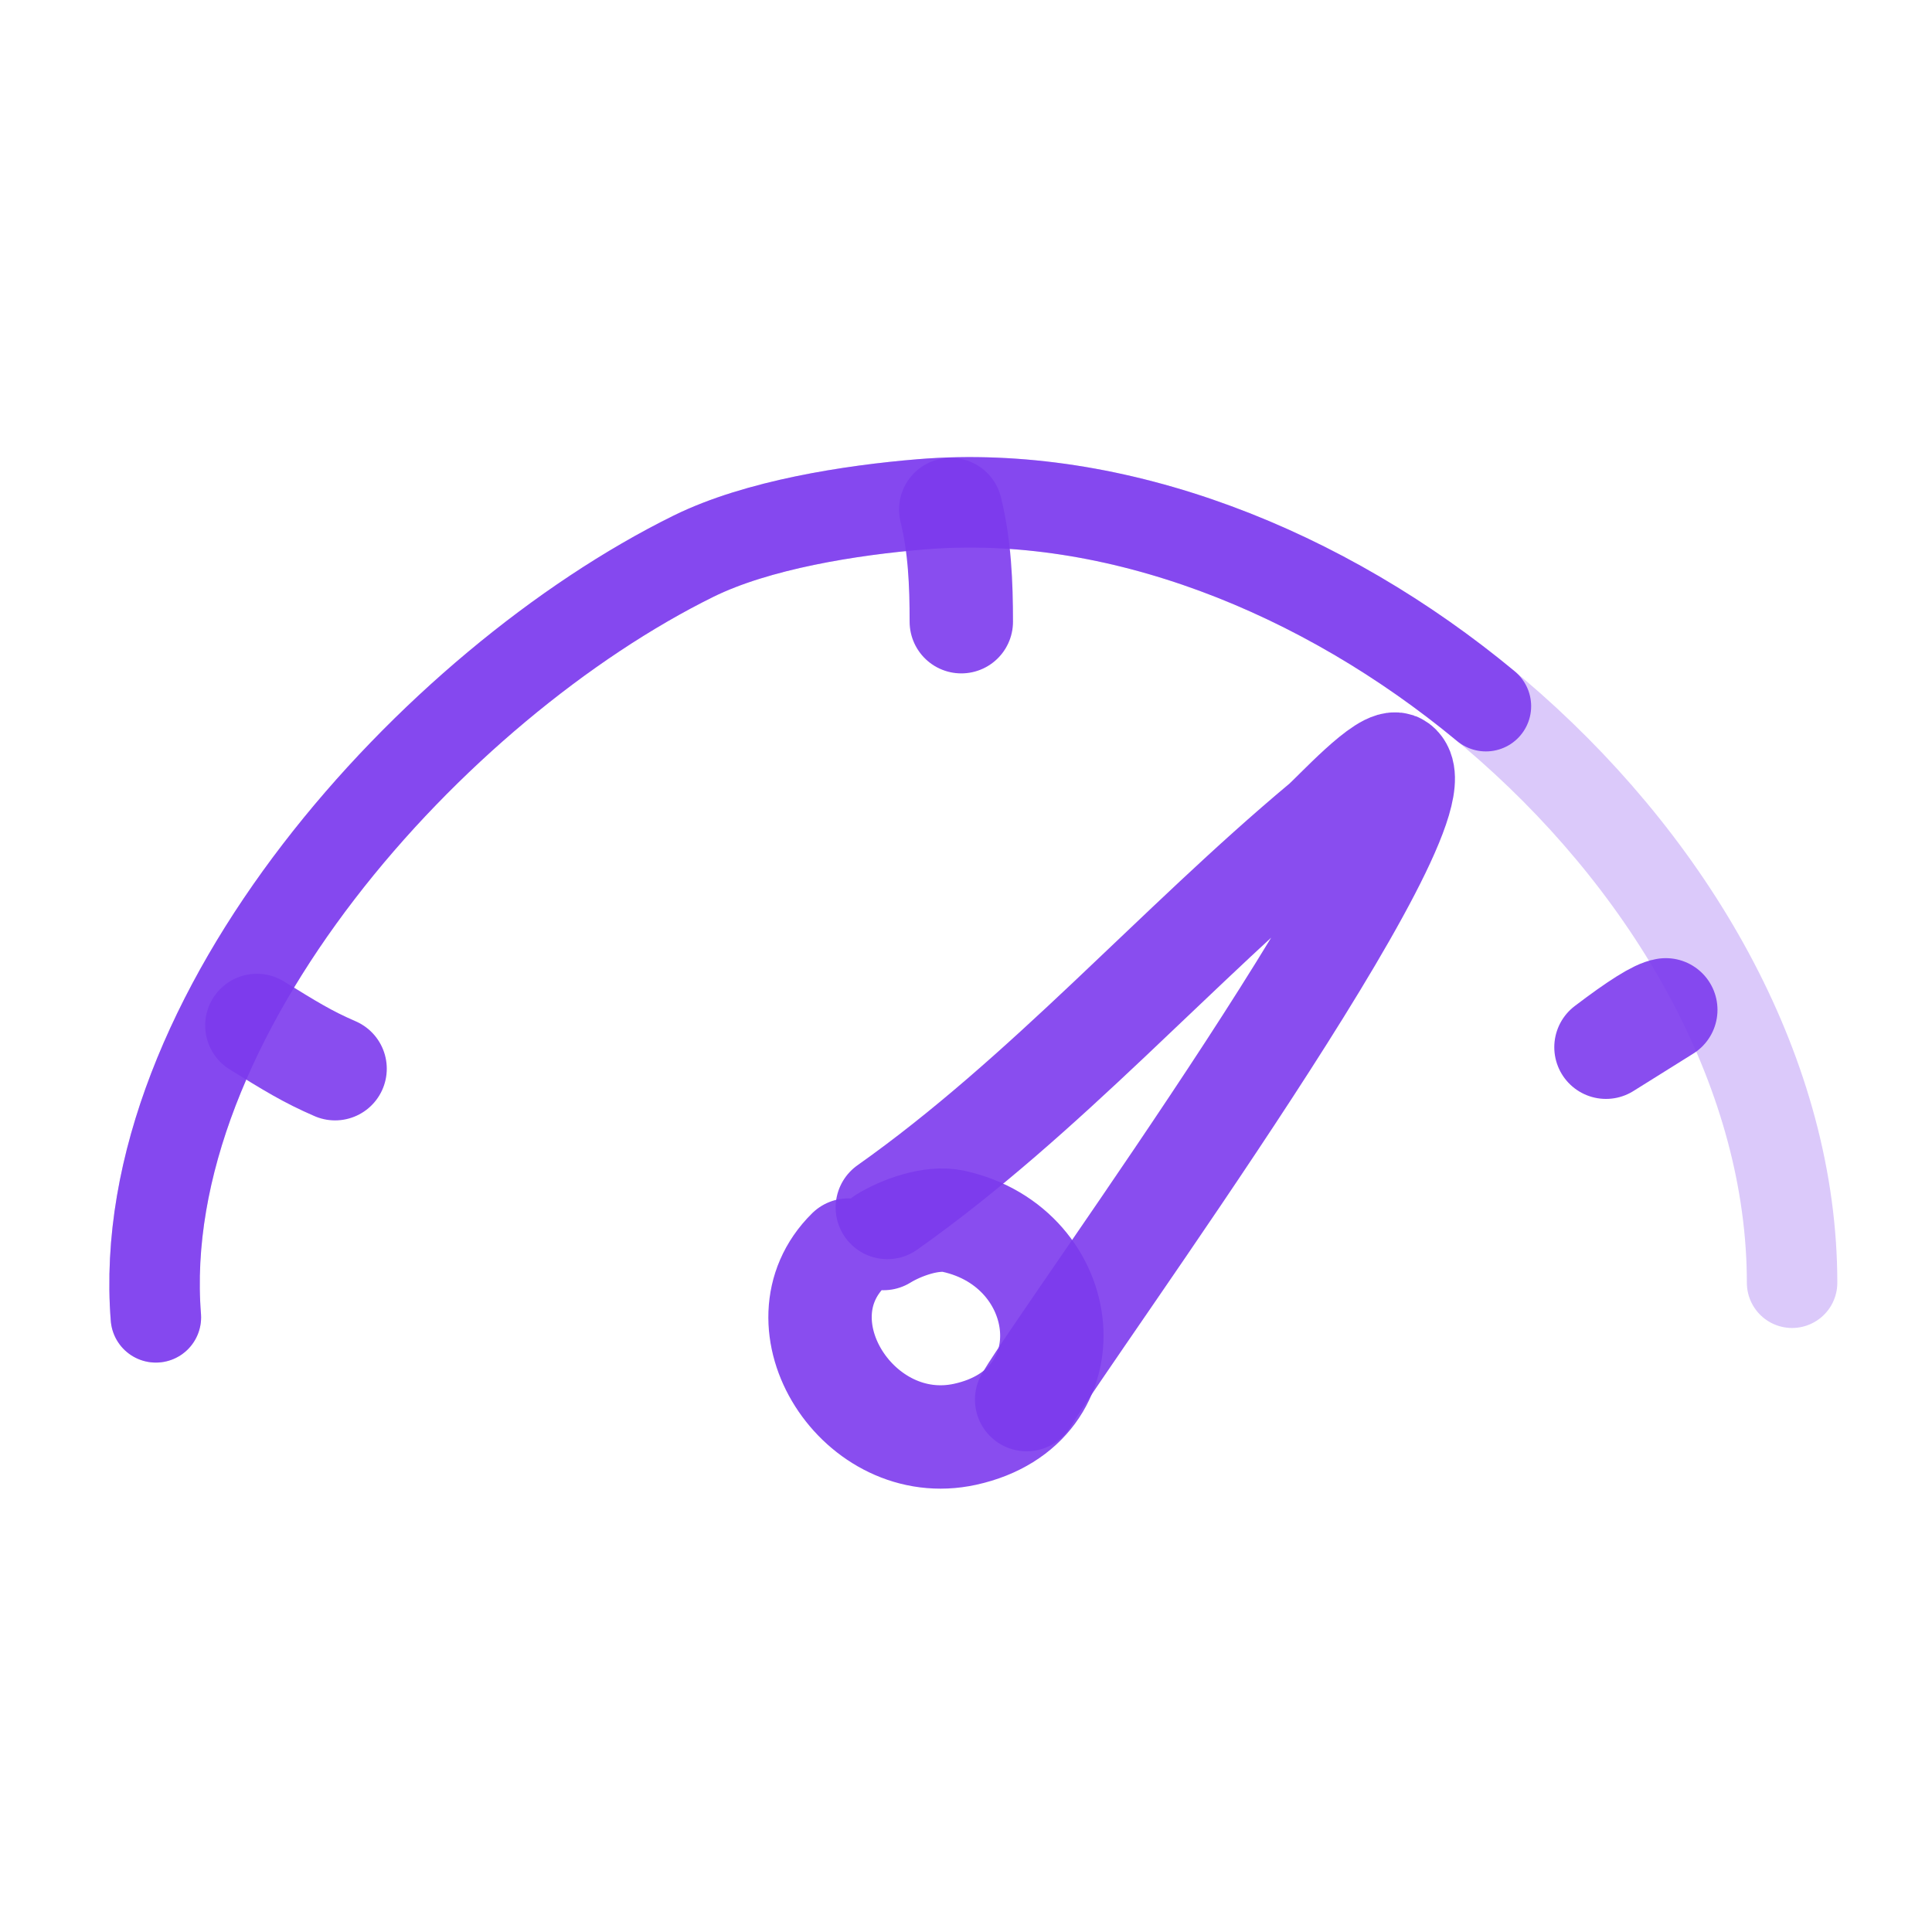 <svg width="100" height="100" fill="none" xmlns="http://www.w3.org/2000/svg"><path opacity=".303" d="M8.068 68.186C6.84 52.59 22.49 35.403 35.895 28.789c3.305-1.63 8.127-2.385 11.796-2.687 21.154-1.739 45.067 19.02 45.067 40.293" stroke="#7C3AED" stroke-opacity=".9" stroke-width="4.682" stroke-linecap="round" stroke-linejoin="round"/><path d="M8.068 68.186C6.84 52.59 22.49 35.403 35.895 28.789c3.305-1.63 8.127-2.385 11.796-2.687 10.075-.828 20.775 3.447 29.22 10.45" stroke="#7C3AED" stroke-opacity=".9" stroke-width="4.682" stroke-linecap="round" stroke-linejoin="round"/><path d="M45.728 64.106c.905-.558 2.491-1.141 3.623-.893 6.187 1.357 7.143 9.59.604 11.025-5.506 1.208-9.917-5.709-6.04-9.535" stroke="#7C3AED" stroke-opacity=".9" stroke-width="5.351" stroke-linecap="round" stroke-linejoin="round"/><path d="M45.928 62.498c8.151-5.756 14.938-13.54 22.535-19.89.549-.457 3.285-3.48 3.906-3.013 2.76 2.076-16.944 29.025-19.23 32.848M49.21 26.374c.468 1.9.547 3.854.547 5.805M17.344 55.316c-1.459-.632-2.327-1.179-4.048-2.238" stroke="#7C3AED" stroke-opacity=".9" stroke-width="5.351" stroke-linecap="round" stroke-linejoin="round"/><path clip-rule="evenodd" d="M86.221 52.269c-.448.06-1.48.705-3.096 1.935l3.096-1.935Z" stroke="#7C3AED" stroke-opacity=".9" stroke-width="5.351" stroke-linecap="round" stroke-linejoin="round"/></svg>